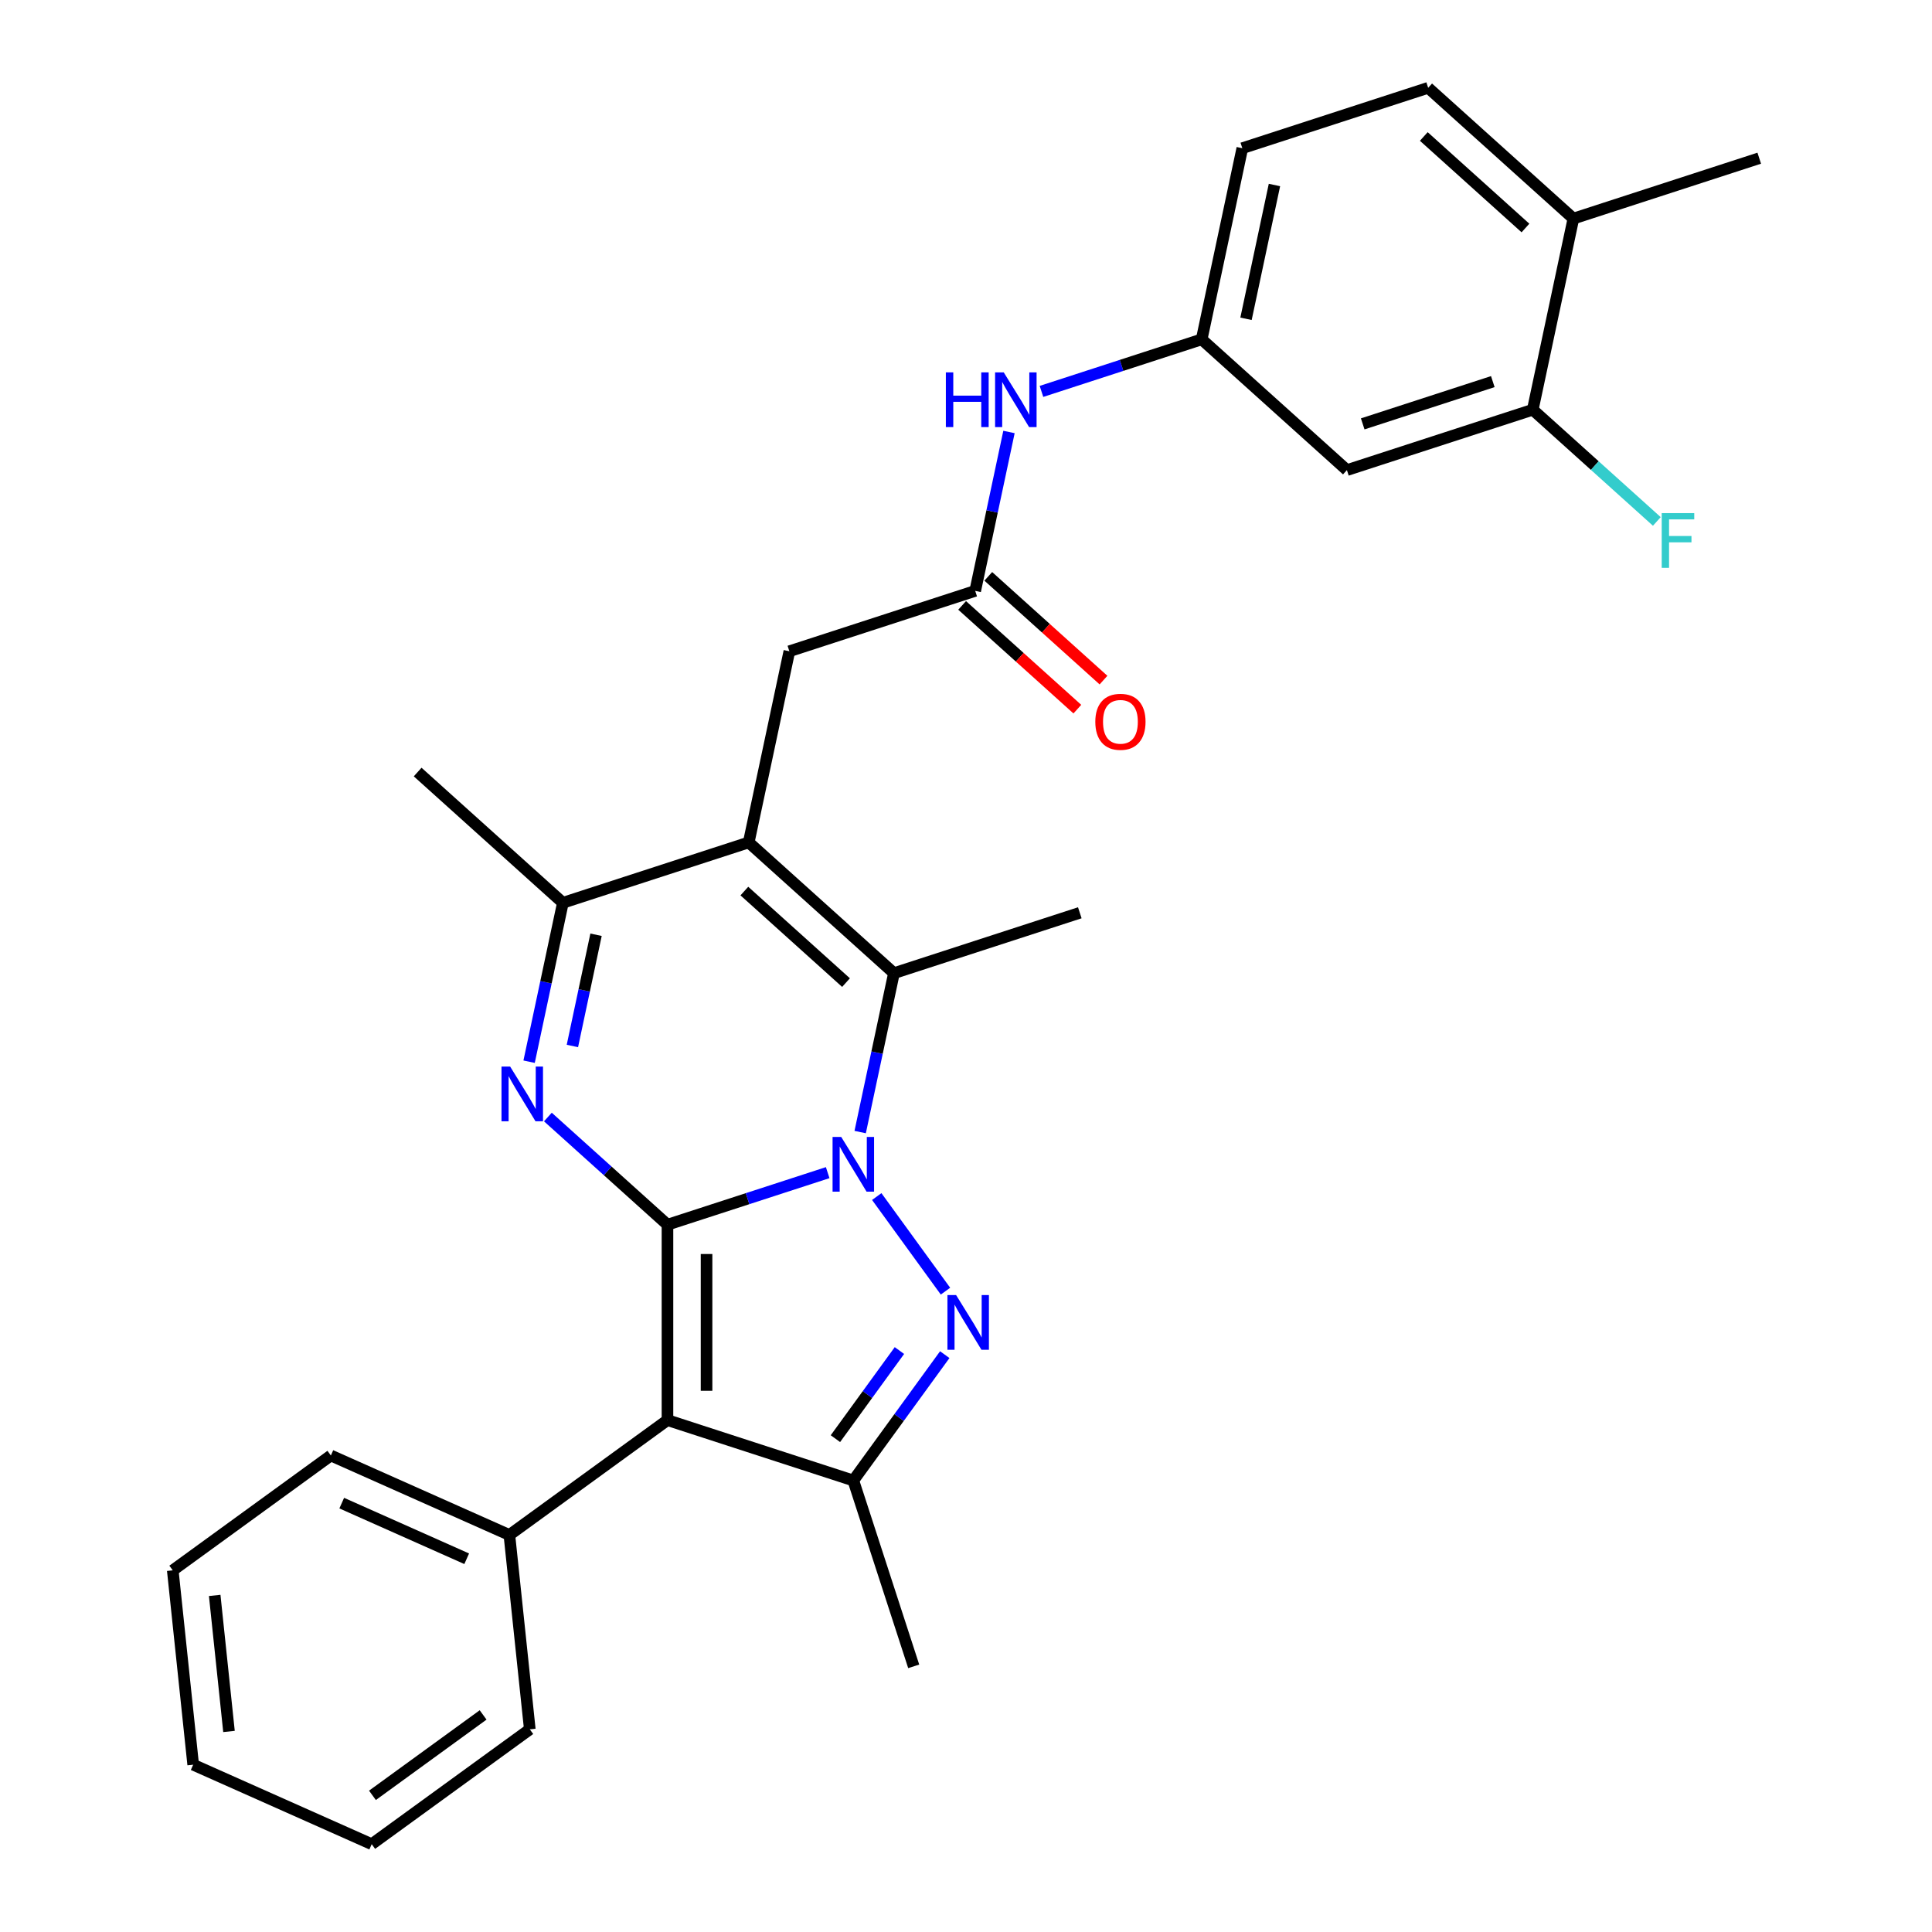 <?xml version='1.0' encoding='iso-8859-1'?>
<svg version='1.1' baseProfile='full'
              xmlns='http://www.w3.org/2000/svg'
                      xmlns:rdkit='http://www.rdkit.org/xml'
                      xmlns:xlink='http://www.w3.org/1999/xlink'
                  xml:space='preserve'
width='1000px' height='1000px' viewBox='0 0 1000 1000'>
<!-- END OF HEADER -->
<rect style='opacity:1.0;fill:#FFFFFF;stroke:none' width='1000' height='1000' x='0' y='0'> </rect>
<path class='bond-0' d='M 345.481,633.902 L 386.945,620.43' style='fill:none;fill-rule:evenodd;stroke:#000000;stroke-width:6px;stroke-linecap:butt;stroke-linejoin:miter;stroke-opacity:1' />
<path class='bond-0' d='M 386.945,620.43 L 428.409,606.958' style='fill:none;fill-rule:evenodd;stroke:#0000FF;stroke-width:6px;stroke-linecap:butt;stroke-linejoin:miter;stroke-opacity:1' />
<path class='bond-2' d='M 345.481,633.902 L 345.481,735.049' style='fill:none;fill-rule:evenodd;stroke:#000000;stroke-width:6px;stroke-linecap:butt;stroke-linejoin:miter;stroke-opacity:1' />
<path class='bond-2' d='M 365.711,649.074 L 365.711,719.877' style='fill:none;fill-rule:evenodd;stroke:#000000;stroke-width:6px;stroke-linecap:butt;stroke-linejoin:miter;stroke-opacity:1' />
<path class='bond-3' d='M 345.481,633.902 L 314.532,606.036' style='fill:none;fill-rule:evenodd;stroke:#000000;stroke-width:6px;stroke-linecap:butt;stroke-linejoin:miter;stroke-opacity:1' />
<path class='bond-3' d='M 314.532,606.036 L 283.584,578.169' style='fill:none;fill-rule:evenodd;stroke:#0000FF;stroke-width:6px;stroke-linecap:butt;stroke-linejoin:miter;stroke-opacity:1' />
<path class='bond-1' d='M 453.802,619.335 L 489.379,668.303' style='fill:none;fill-rule:evenodd;stroke:#0000FF;stroke-width:6px;stroke-linecap:butt;stroke-linejoin:miter;stroke-opacity:1' />
<path class='bond-5' d='M 445.224,585.958 L 453.966,544.834' style='fill:none;fill-rule:evenodd;stroke:#0000FF;stroke-width:6px;stroke-linecap:butt;stroke-linejoin:miter;stroke-opacity:1' />
<path class='bond-5' d='M 453.966,544.834 L 462.707,503.71' style='fill:none;fill-rule:evenodd;stroke:#000000;stroke-width:6px;stroke-linecap:butt;stroke-linejoin:miter;stroke-opacity:1' />
<path class='bond-29' d='M 489.004,701.164 L 465.341,733.734' style='fill:none;fill-rule:evenodd;stroke:#0000FF;stroke-width:6px;stroke-linecap:butt;stroke-linejoin:miter;stroke-opacity:1' />
<path class='bond-29' d='M 465.341,733.734 L 441.677,766.305' style='fill:none;fill-rule:evenodd;stroke:#000000;stroke-width:6px;stroke-linecap:butt;stroke-linejoin:miter;stroke-opacity:1' />
<path class='bond-29' d='M 465.54,699.045 L 448.975,721.844' style='fill:none;fill-rule:evenodd;stroke:#0000FF;stroke-width:6px;stroke-linecap:butt;stroke-linejoin:miter;stroke-opacity:1' />
<path class='bond-29' d='M 448.975,721.844 L 432.41,744.643' style='fill:none;fill-rule:evenodd;stroke:#000000;stroke-width:6px;stroke-linecap:butt;stroke-linejoin:miter;stroke-opacity:1' />
<path class='bond-6' d='M 345.481,735.049 L 441.677,766.305' style='fill:none;fill-rule:evenodd;stroke:#000000;stroke-width:6px;stroke-linecap:butt;stroke-linejoin:miter;stroke-opacity:1' />
<path class='bond-13' d='M 345.481,735.049 L 263.652,794.501' style='fill:none;fill-rule:evenodd;stroke:#000000;stroke-width:6px;stroke-linecap:butt;stroke-linejoin:miter;stroke-opacity:1' />
<path class='bond-7' d='M 273.862,549.534 L 282.603,508.41' style='fill:none;fill-rule:evenodd;stroke:#0000FF;stroke-width:6px;stroke-linecap:butt;stroke-linejoin:miter;stroke-opacity:1' />
<path class='bond-7' d='M 282.603,508.41 L 291.344,467.286' style='fill:none;fill-rule:evenodd;stroke:#000000;stroke-width:6px;stroke-linecap:butt;stroke-linejoin:miter;stroke-opacity:1' />
<path class='bond-7' d='M 296.272,541.402 L 302.391,512.616' style='fill:none;fill-rule:evenodd;stroke:#0000FF;stroke-width:6px;stroke-linecap:butt;stroke-linejoin:miter;stroke-opacity:1' />
<path class='bond-7' d='M 302.391,512.616 L 308.509,483.829' style='fill:none;fill-rule:evenodd;stroke:#000000;stroke-width:6px;stroke-linecap:butt;stroke-linejoin:miter;stroke-opacity:1' />
<path class='bond-4' d='M 387.54,436.03 L 291.344,467.286' style='fill:none;fill-rule:evenodd;stroke:#000000;stroke-width:6px;stroke-linecap:butt;stroke-linejoin:miter;stroke-opacity:1' />
<path class='bond-9' d='M 387.54,436.03 L 408.57,337.094' style='fill:none;fill-rule:evenodd;stroke:#000000;stroke-width:6px;stroke-linecap:butt;stroke-linejoin:miter;stroke-opacity:1' />
<path class='bond-30' d='M 387.54,436.03 L 462.707,503.71' style='fill:none;fill-rule:evenodd;stroke:#000000;stroke-width:6px;stroke-linecap:butt;stroke-linejoin:miter;stroke-opacity:1' />
<path class='bond-30' d='M 385.279,461.216 L 437.896,508.592' style='fill:none;fill-rule:evenodd;stroke:#000000;stroke-width:6px;stroke-linecap:butt;stroke-linejoin:miter;stroke-opacity:1' />
<path class='bond-19' d='M 462.707,503.71 L 558.903,472.454' style='fill:none;fill-rule:evenodd;stroke:#000000;stroke-width:6px;stroke-linecap:butt;stroke-linejoin:miter;stroke-opacity:1' />
<path class='bond-21' d='M 441.677,766.305 L 472.933,862.5' style='fill:none;fill-rule:evenodd;stroke:#000000;stroke-width:6px;stroke-linecap:butt;stroke-linejoin:miter;stroke-opacity:1' />
<path class='bond-22' d='M 291.344,467.286 L 216.178,399.606' style='fill:none;fill-rule:evenodd;stroke:#000000;stroke-width:6px;stroke-linecap:butt;stroke-linejoin:miter;stroke-opacity:1' />
<path class='bond-8' d='M 504.766,305.838 L 408.57,337.094' style='fill:none;fill-rule:evenodd;stroke:#000000;stroke-width:6px;stroke-linecap:butt;stroke-linejoin:miter;stroke-opacity:1' />
<path class='bond-12' d='M 504.766,305.838 L 513.507,264.715' style='fill:none;fill-rule:evenodd;stroke:#000000;stroke-width:6px;stroke-linecap:butt;stroke-linejoin:miter;stroke-opacity:1' />
<path class='bond-12' d='M 513.507,264.715 L 522.248,223.591' style='fill:none;fill-rule:evenodd;stroke:#0000FF;stroke-width:6px;stroke-linecap:butt;stroke-linejoin:miter;stroke-opacity:1' />
<path class='bond-16' d='M 497.998,313.355 L 527.817,340.204' style='fill:none;fill-rule:evenodd;stroke:#000000;stroke-width:6px;stroke-linecap:butt;stroke-linejoin:miter;stroke-opacity:1' />
<path class='bond-16' d='M 527.817,340.204 L 557.635,367.053' style='fill:none;fill-rule:evenodd;stroke:#FF0000;stroke-width:6px;stroke-linecap:butt;stroke-linejoin:miter;stroke-opacity:1' />
<path class='bond-16' d='M 511.534,298.322 L 541.353,325.171' style='fill:none;fill-rule:evenodd;stroke:#000000;stroke-width:6px;stroke-linecap:butt;stroke-linejoin:miter;stroke-opacity:1' />
<path class='bond-16' d='M 541.353,325.171 L 571.171,352.02' style='fill:none;fill-rule:evenodd;stroke:#FF0000;stroke-width:6px;stroke-linecap:butt;stroke-linejoin:miter;stroke-opacity:1' />
<path class='bond-10' d='M 793.353,212.071 L 697.157,243.327' style='fill:none;fill-rule:evenodd;stroke:#000000;stroke-width:6px;stroke-linecap:butt;stroke-linejoin:miter;stroke-opacity:1' />
<path class='bond-10' d='M 772.673,197.52 L 705.336,219.399' style='fill:none;fill-rule:evenodd;stroke:#000000;stroke-width:6px;stroke-linecap:butt;stroke-linejoin:miter;stroke-opacity:1' />
<path class='bond-18' d='M 793.353,212.071 L 825.462,240.982' style='fill:none;fill-rule:evenodd;stroke:#000000;stroke-width:6px;stroke-linecap:butt;stroke-linejoin:miter;stroke-opacity:1' />
<path class='bond-18' d='M 825.462,240.982 L 857.571,269.893' style='fill:none;fill-rule:evenodd;stroke:#33CCCC;stroke-width:6px;stroke-linecap:butt;stroke-linejoin:miter;stroke-opacity:1' />
<path class='bond-32' d='M 793.353,212.071 L 814.383,113.135' style='fill:none;fill-rule:evenodd;stroke:#000000;stroke-width:6px;stroke-linecap:butt;stroke-linejoin:miter;stroke-opacity:1' />
<path class='bond-11' d='M 697.157,243.327 L 621.991,175.646' style='fill:none;fill-rule:evenodd;stroke:#000000;stroke-width:6px;stroke-linecap:butt;stroke-linejoin:miter;stroke-opacity:1' />
<path class='bond-14' d='M 539.064,202.591 L 580.527,189.119' style='fill:none;fill-rule:evenodd;stroke:#0000FF;stroke-width:6px;stroke-linecap:butt;stroke-linejoin:miter;stroke-opacity:1' />
<path class='bond-14' d='M 580.527,189.119 L 621.991,175.646' style='fill:none;fill-rule:evenodd;stroke:#000000;stroke-width:6px;stroke-linecap:butt;stroke-linejoin:miter;stroke-opacity:1' />
<path class='bond-23' d='M 263.652,794.501 L 171.251,753.361' style='fill:none;fill-rule:evenodd;stroke:#000000;stroke-width:6px;stroke-linecap:butt;stroke-linejoin:miter;stroke-opacity:1' />
<path class='bond-23' d='M 241.564,806.81 L 176.883,778.012' style='fill:none;fill-rule:evenodd;stroke:#000000;stroke-width:6px;stroke-linecap:butt;stroke-linejoin:miter;stroke-opacity:1' />
<path class='bond-24' d='M 263.652,794.501 L 274.225,895.093' style='fill:none;fill-rule:evenodd;stroke:#000000;stroke-width:6px;stroke-linecap:butt;stroke-linejoin:miter;stroke-opacity:1' />
<path class='bond-20' d='M 621.991,175.646 L 643.021,76.71' style='fill:none;fill-rule:evenodd;stroke:#000000;stroke-width:6px;stroke-linecap:butt;stroke-linejoin:miter;stroke-opacity:1' />
<path class='bond-20' d='M 644.933,165.012 L 659.653,95.757' style='fill:none;fill-rule:evenodd;stroke:#000000;stroke-width:6px;stroke-linecap:butt;stroke-linejoin:miter;stroke-opacity:1' />
<path class='bond-15' d='M 814.383,113.135 L 739.216,45.455' style='fill:none;fill-rule:evenodd;stroke:#000000;stroke-width:6px;stroke-linecap:butt;stroke-linejoin:miter;stroke-opacity:1' />
<path class='bond-15' d='M 789.572,118.016 L 736.955,70.64' style='fill:none;fill-rule:evenodd;stroke:#000000;stroke-width:6px;stroke-linecap:butt;stroke-linejoin:miter;stroke-opacity:1' />
<path class='bond-25' d='M 814.383,113.135 L 910.579,81.879' style='fill:none;fill-rule:evenodd;stroke:#000000;stroke-width:6px;stroke-linecap:butt;stroke-linejoin:miter;stroke-opacity:1' />
<path class='bond-17' d='M 739.216,45.455 L 643.021,76.71' style='fill:none;fill-rule:evenodd;stroke:#000000;stroke-width:6px;stroke-linecap:butt;stroke-linejoin:miter;stroke-opacity:1' />
<path class='bond-27' d='M 171.251,753.361 L 89.421,812.813' style='fill:none;fill-rule:evenodd;stroke:#000000;stroke-width:6px;stroke-linecap:butt;stroke-linejoin:miter;stroke-opacity:1' />
<path class='bond-26' d='M 274.225,895.093 L 192.396,954.545' style='fill:none;fill-rule:evenodd;stroke:#000000;stroke-width:6px;stroke-linecap:butt;stroke-linejoin:miter;stroke-opacity:1' />
<path class='bond-26' d='M 250.06,887.645 L 192.78,929.262' style='fill:none;fill-rule:evenodd;stroke:#000000;stroke-width:6px;stroke-linecap:butt;stroke-linejoin:miter;stroke-opacity:1' />
<path class='bond-28' d='M 192.396,954.545 L 99.994,913.406' style='fill:none;fill-rule:evenodd;stroke:#000000;stroke-width:6px;stroke-linecap:butt;stroke-linejoin:miter;stroke-opacity:1' />
<path class='bond-31' d='M 89.421,812.813 L 99.994,913.406' style='fill:none;fill-rule:evenodd;stroke:#000000;stroke-width:6px;stroke-linecap:butt;stroke-linejoin:miter;stroke-opacity:1' />
<path class='bond-31' d='M 111.126,825.788 L 118.527,896.202' style='fill:none;fill-rule:evenodd;stroke:#000000;stroke-width:6px;stroke-linecap:butt;stroke-linejoin:miter;stroke-opacity:1' />
<path  class='atom-1' d='M 435.417 588.486
L 444.697 603.486
Q 445.617 604.966, 447.097 607.646
Q 448.577 610.326, 448.657 610.486
L 448.657 588.486
L 452.417 588.486
L 452.417 616.806
L 448.537 616.806
L 438.577 600.406
Q 437.417 598.486, 436.177 596.286
Q 434.977 594.086, 434.617 593.406
L 434.617 616.806
L 430.937 616.806
L 430.937 588.486
L 435.417 588.486
' fill='#0000FF'/>
<path  class='atom-2' d='M 494.869 670.315
L 504.149 685.315
Q 505.069 686.795, 506.549 689.475
Q 508.029 692.155, 508.109 692.315
L 508.109 670.315
L 511.869 670.315
L 511.869 698.635
L 507.989 698.635
L 498.029 682.235
Q 496.869 680.315, 495.629 678.115
Q 494.429 675.915, 494.069 675.235
L 494.069 698.635
L 490.389 698.635
L 490.389 670.315
L 494.869 670.315
' fill='#0000FF'/>
<path  class='atom-4' d='M 264.055 552.062
L 273.335 567.062
Q 274.255 568.542, 275.735 571.222
Q 277.215 573.902, 277.295 574.062
L 277.295 552.062
L 281.055 552.062
L 281.055 580.382
L 277.175 580.382
L 267.215 563.982
Q 266.055 562.062, 264.815 559.862
Q 263.615 557.662, 263.255 556.982
L 263.255 580.382
L 259.575 580.382
L 259.575 552.062
L 264.055 552.062
' fill='#0000FF'/>
<path  class='atom-13' d='M 489.575 192.742
L 493.415 192.742
L 493.415 204.782
L 507.895 204.782
L 507.895 192.742
L 511.735 192.742
L 511.735 221.062
L 507.895 221.062
L 507.895 207.982
L 493.415 207.982
L 493.415 221.062
L 489.575 221.062
L 489.575 192.742
' fill='#0000FF'/>
<path  class='atom-13' d='M 519.535 192.742
L 528.815 207.742
Q 529.735 209.222, 531.215 211.902
Q 532.695 214.582, 532.775 214.742
L 532.775 192.742
L 536.535 192.742
L 536.535 221.062
L 532.655 221.062
L 522.695 204.662
Q 521.535 202.742, 520.295 200.542
Q 519.095 198.342, 518.735 197.662
L 518.735 221.062
L 515.055 221.062
L 515.055 192.742
L 519.535 192.742
' fill='#0000FF'/>
<path  class='atom-17' d='M 566.932 373.598
Q 566.932 366.798, 570.292 362.998
Q 573.652 359.198, 579.932 359.198
Q 586.212 359.198, 589.572 362.998
Q 592.932 366.798, 592.932 373.598
Q 592.932 380.478, 589.532 384.398
Q 586.132 388.278, 579.932 388.278
Q 573.692 388.278, 570.292 384.398
Q 566.932 380.518, 566.932 373.598
M 579.932 385.078
Q 584.252 385.078, 586.572 382.198
Q 588.932 379.278, 588.932 373.598
Q 588.932 368.038, 586.572 365.238
Q 584.252 362.398, 579.932 362.398
Q 575.612 362.398, 573.252 365.198
Q 570.932 367.998, 570.932 373.598
Q 570.932 379.318, 573.252 382.198
Q 575.612 385.078, 579.932 385.078
' fill='#FF0000'/>
<path  class='atom-19' d='M 860.1 265.591
L 876.94 265.591
L 876.94 268.831
L 863.9 268.831
L 863.9 277.431
L 875.5 277.431
L 875.5 280.711
L 863.9 280.711
L 863.9 293.911
L 860.1 293.911
L 860.1 265.591
' fill='#33CCCC'/>
</svg>

